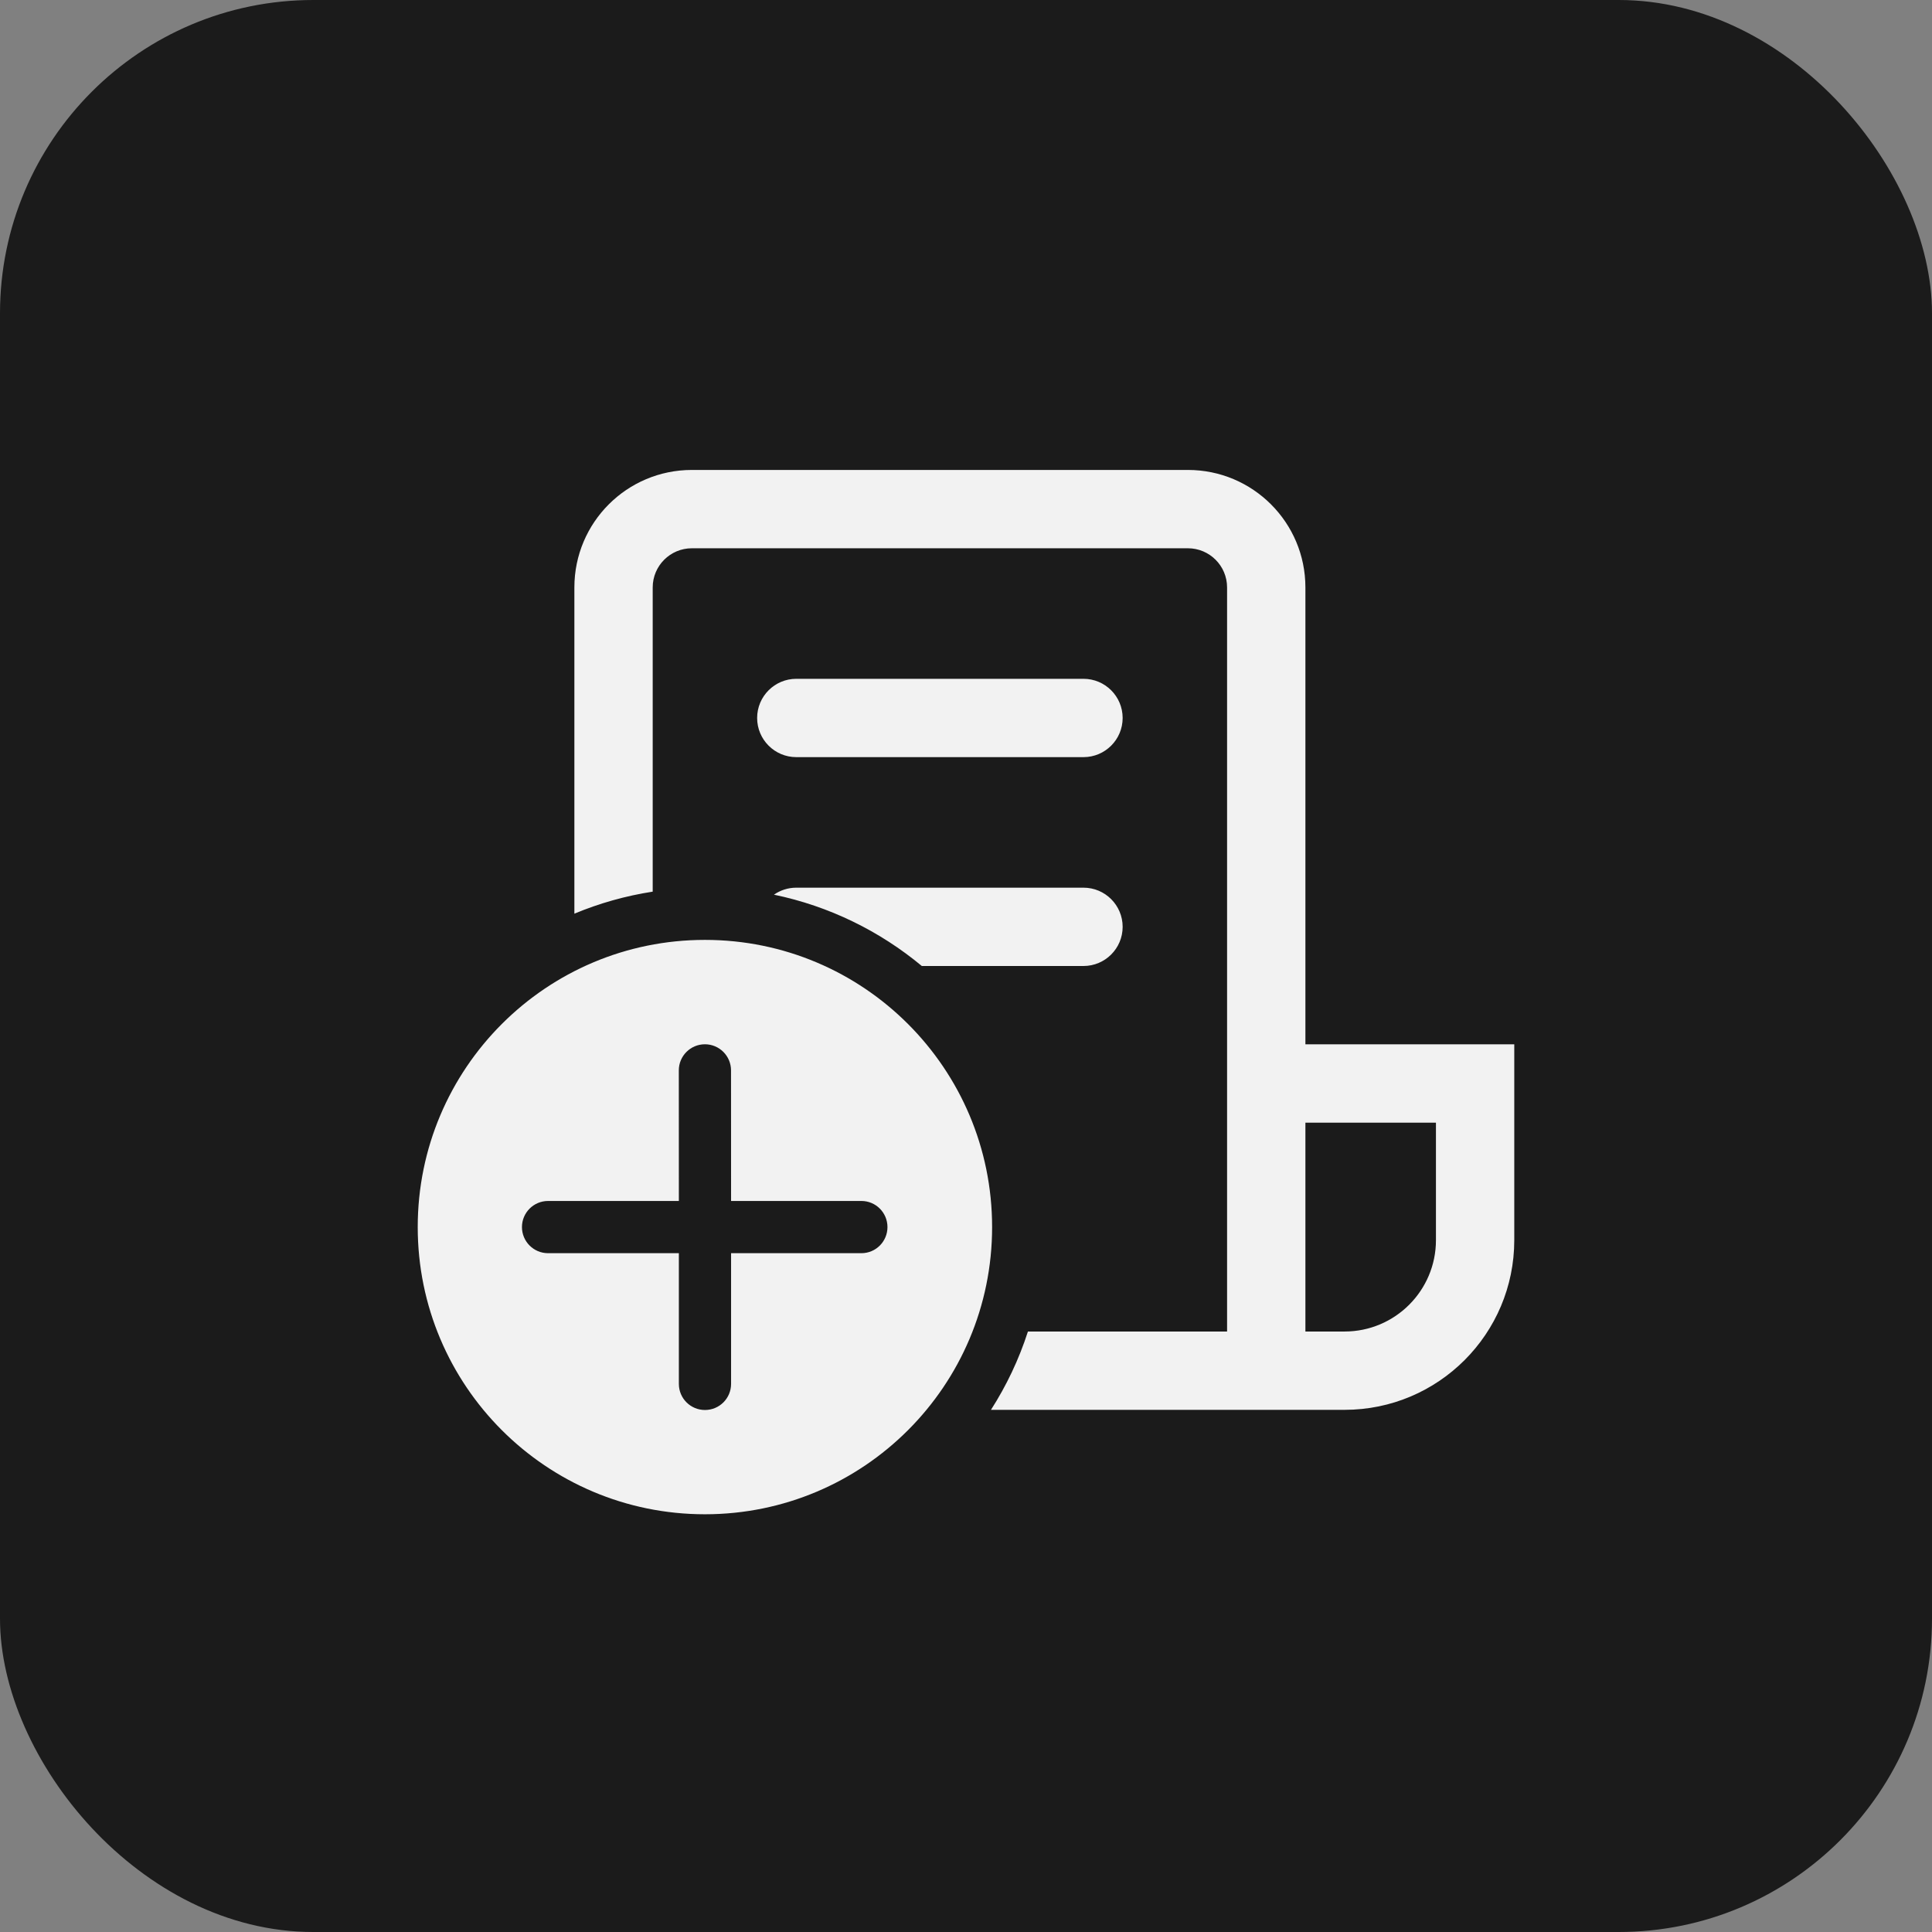 <?xml version="1.0" encoding="UTF-8"?> <svg xmlns="http://www.w3.org/2000/svg" width="37" height="37" viewBox="0 0 37 37" fill="none"><rect x="0" y="0" width="37" height="37" fill="#808080" stroke="none"/><rect width="37" height="37" rx="6" fill="#1B1B1B"></rect><g clip-path="url(#clip0_4075_873)"><path d="M11 11.25C11 10.007 12.007 9 13.25 9H22.75C23.993 9 25 10.007 25 11.25V20H29V23.75C29 25.545 27.545 27 25.75 27H18.978C19.275 26.537 19.514 26.034 19.686 25.5H23.5V11.25C23.5 10.836 23.164 10.5 22.75 10.5H13.25C12.836 10.5 12.5 10.836 12.5 11.25V17.076C11.977 17.157 11.474 17.3 11 17.498V11.25ZM20.75 18.5H17.654C16.85 17.832 15.883 17.354 14.822 17.134C14.943 17.05 15.091 17 15.25 17H20.75C21.164 17 21.5 17.336 21.5 17.75C21.5 18.164 21.164 18.5 20.75 18.5ZM25 25.5H25.75C26.716 25.5 27.5 24.716 27.5 23.75V21.5H25V25.5ZM15.25 13C14.836 13 14.5 13.336 14.5 13.75C14.5 14.164 14.836 14.5 15.25 14.5H20.75C21.164 14.5 21.5 14.164 21.5 13.75C21.5 13.336 21.164 13 20.75 13H15.25ZM19 23.5C19 20.462 16.538 18 13.5 18C10.462 18 8 20.462 8 23.5C8 26.538 10.462 29 13.5 29C16.538 29 19 26.538 19 23.5ZM14.001 24L14.001 26.503C14.001 26.78 13.777 27.003 13.501 27.003C13.225 27.003 13.001 26.78 13.001 26.503L13.001 24H10.496C10.22 24 9.996 23.776 9.996 23.5C9.996 23.224 10.22 23 10.496 23H13.001L13 20.499C13 20.223 13.224 19.999 13.5 19.999C13.776 19.999 14 20.223 14 20.499L14.001 23H16.497C16.773 23 16.996 23.224 16.996 23.5C16.996 23.776 16.773 24 16.497 24H14.001Z" fill="#F2F2F2"></path></g><defs><clipPath id="clip0_4075_873"><rect width="24" height="24" fill="white" transform="translate(7 6)"></rect></clipPath></defs></svg> 